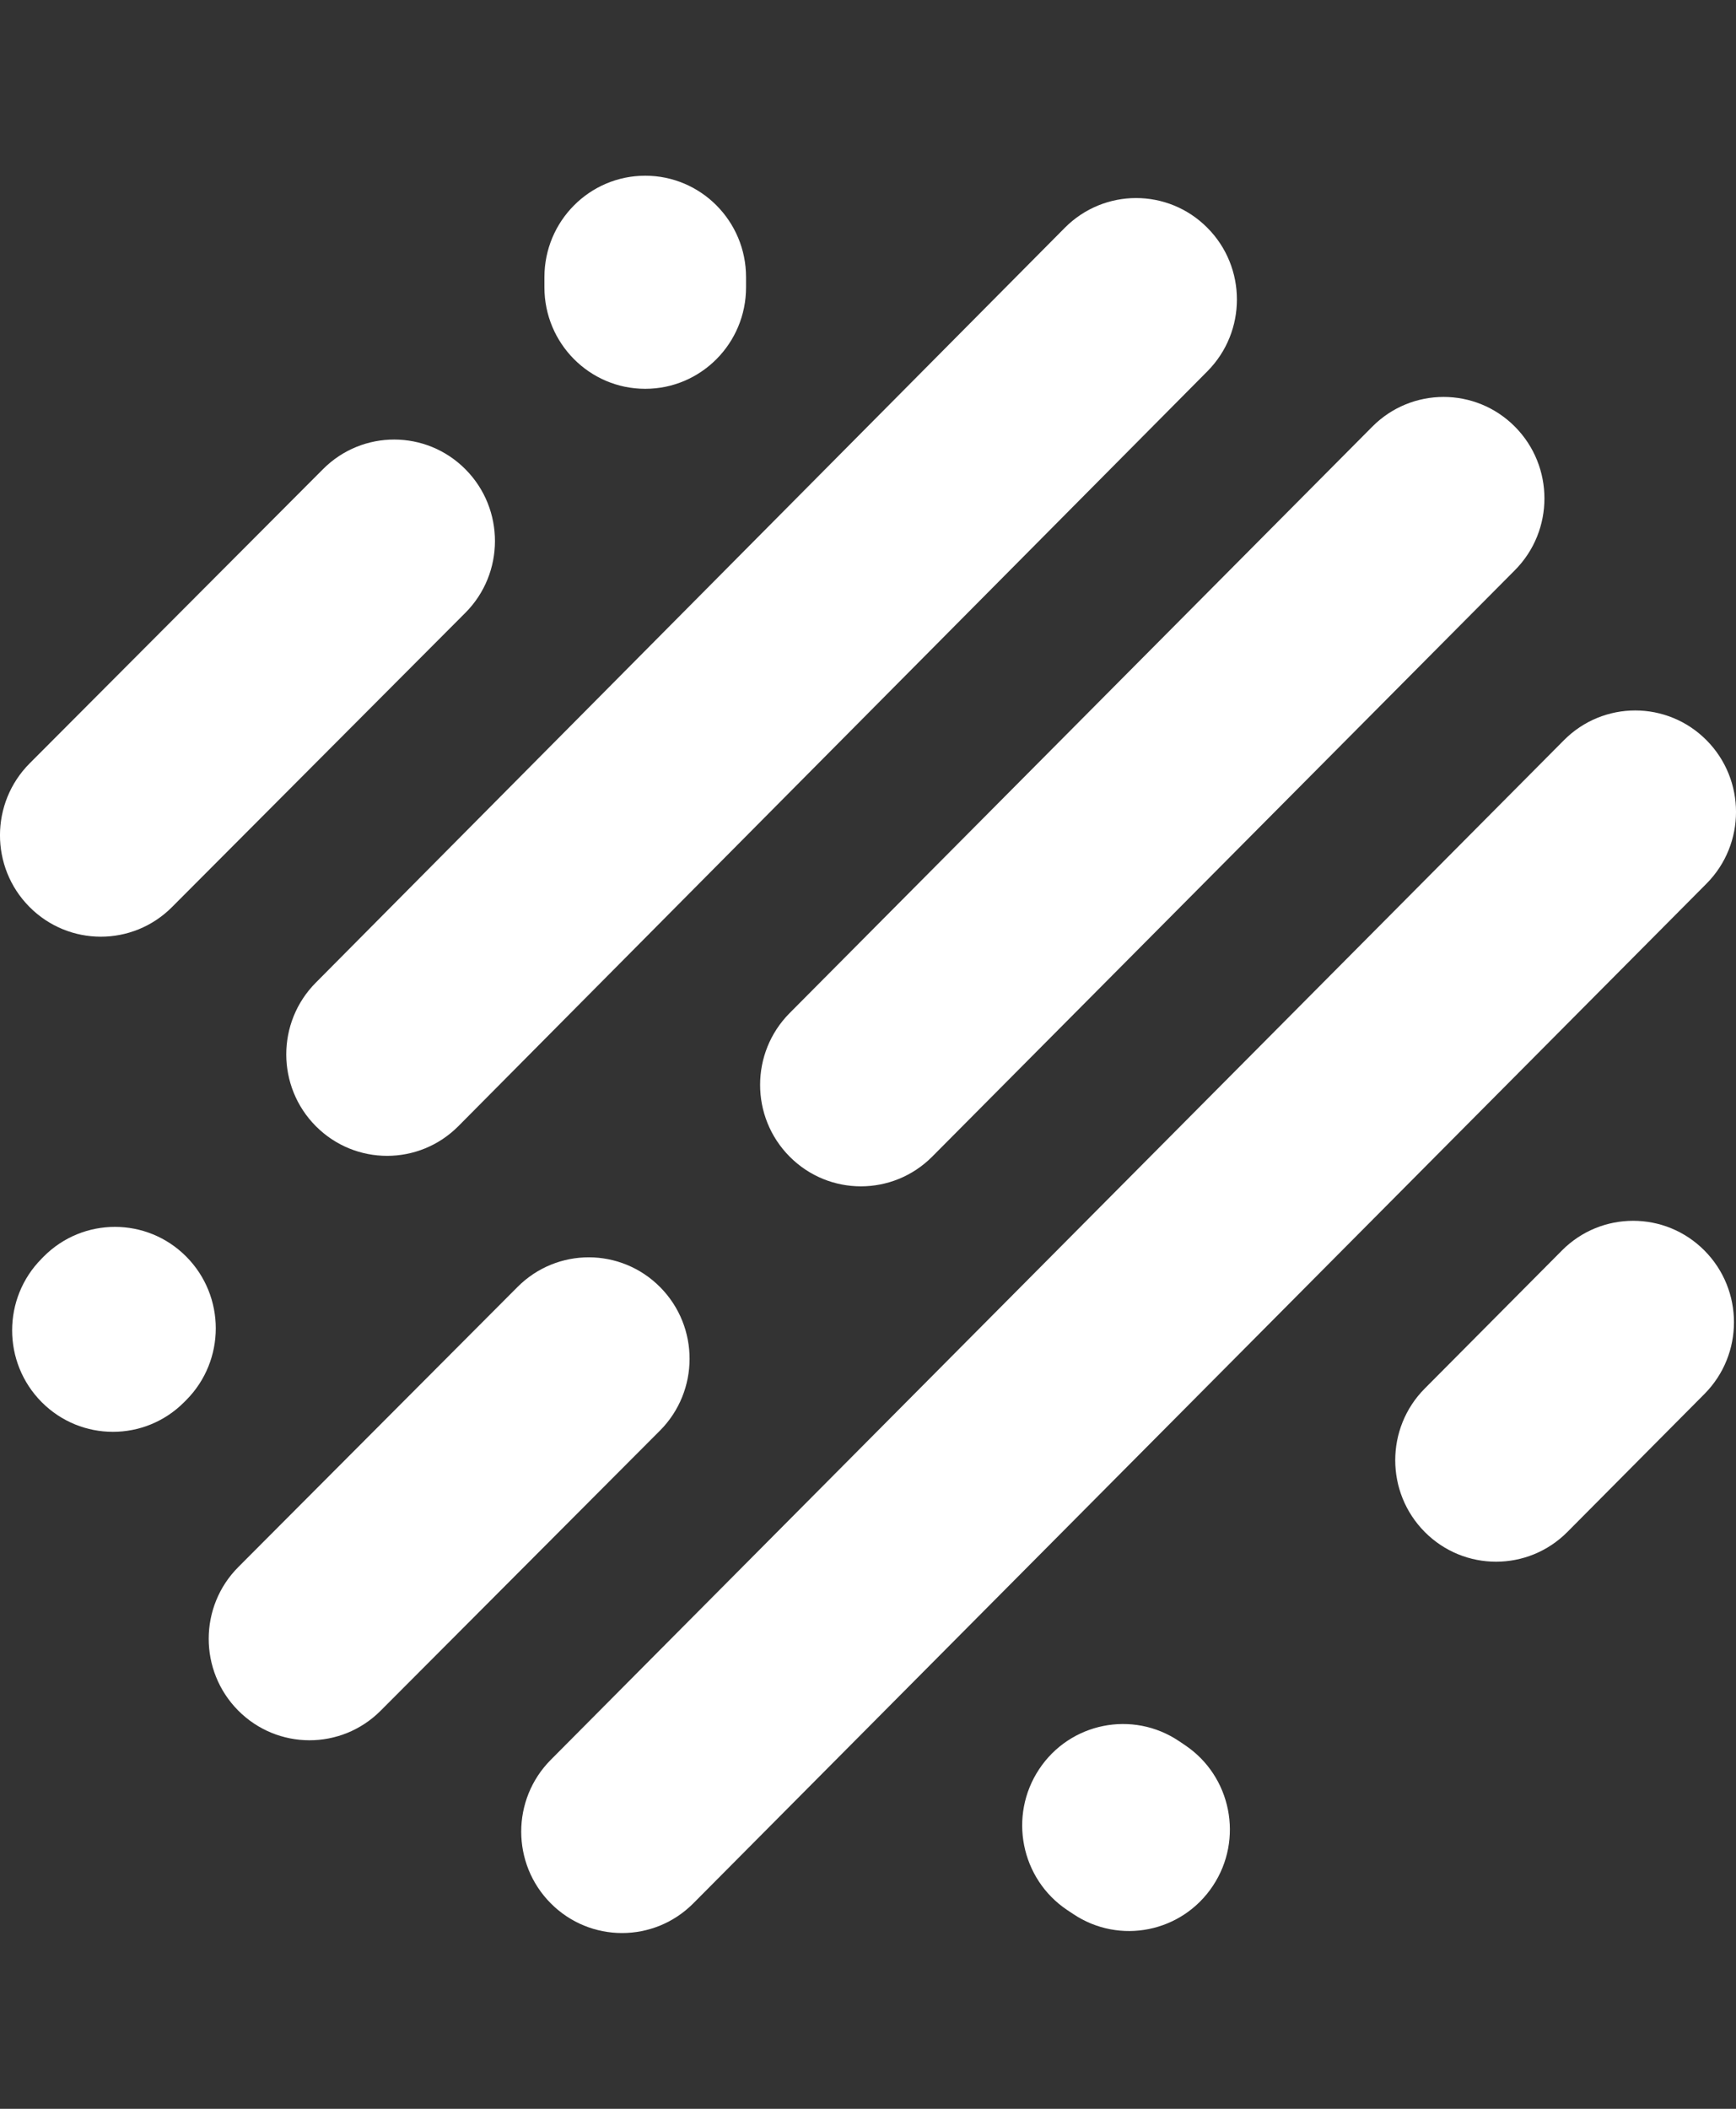 <svg width="28" height="34" viewBox="0 0 28 34" fill="none" xmlns="http://www.w3.org/2000/svg">
<rect x="0" y="0" width="28" height="34" fill="#333333" stroke="none"/>
<g clip-path="url(#clip0_2267_652)">
<path fill-rule="evenodd" clip-rule="evenodd" d="M3.004 20.26C3.639 20.899 3.639 21.934 3.004 22.573L2.971 22.606C2.336 23.245 1.307 23.245 0.672 22.606C0.037 21.967 0.037 20.931 0.672 20.293L0.704 20.26C1.339 19.621 2.369 19.621 3.004 20.26Z" fill="white"/>
<path fill-rule="evenodd" clip-rule="evenodd" d="M10.648 20.753C11.282 21.393 11.28 22.428 10.644 23.066L6.14 27.581C5.504 28.219 4.474 28.217 3.84 27.577C3.207 26.937 3.208 25.901 3.845 25.264L8.349 20.748C8.985 20.111 10.014 20.113 10.648 20.753Z" fill="white"/>
<path fill-rule="evenodd" clip-rule="evenodd" d="M16.76 28.525C17.258 27.773 18.268 27.57 19.015 28.071L19.113 28.137C19.86 28.638 20.062 29.654 19.563 30.405C19.065 31.157 18.056 31.36 17.309 30.859L17.211 30.794C16.464 30.292 16.262 29.277 16.76 28.525Z" fill="white"/>
<path fill-rule="evenodd" clip-rule="evenodd" d="M27.491 20.162C28.126 20.801 28.126 21.836 27.491 22.475L25.28 24.7C24.645 25.339 23.615 25.339 22.98 24.7C22.345 24.061 22.345 23.025 22.98 22.387L25.192 20.162C25.826 19.523 26.856 19.523 27.491 20.162Z" fill="white"/>
<path fill-rule="evenodd" clip-rule="evenodd" d="M27.524 11.934C28.159 12.573 28.159 13.608 27.524 14.247L11.183 30.687C10.548 31.326 9.518 31.326 8.883 30.687C8.248 30.049 8.248 29.013 8.883 28.374L25.225 11.934C25.86 11.295 26.889 11.295 27.524 11.934Z" fill="white"/>
<path fill-rule="evenodd" clip-rule="evenodd" d="M24.434 6.879C25.069 7.518 25.069 8.554 24.434 9.193L15.036 18.648C14.4 19.287 13.371 19.287 12.736 18.648C12.101 18.009 12.101 16.973 12.736 16.334L22.134 6.879C22.769 6.24 23.799 6.24 24.434 6.879Z" fill="white"/>
<path fill-rule="evenodd" clip-rule="evenodd" d="M19.473 3.672C20.109 4.31 20.109 5.346 19.475 5.985L7.394 18.156C6.759 18.795 5.73 18.796 5.094 18.157C4.459 17.519 4.458 16.483 5.093 15.844L17.174 3.673C17.808 3.034 18.838 3.033 19.473 3.672Z" fill="white"/>
<path fill-rule="evenodd" clip-rule="evenodd" d="M7.509 7.568C8.143 8.208 8.141 9.244 7.505 9.881L2.774 14.625C2.138 15.263 1.108 15.261 0.474 14.621C-0.16 13.982 -0.158 12.946 0.478 12.308L5.21 7.564C5.846 6.926 6.875 6.928 7.509 7.568Z" fill="white"/>
<path fill-rule="evenodd" clip-rule="evenodd" d="M10.407 2.833C11.305 2.833 12.033 3.566 12.033 4.469V4.633C12.033 5.536 11.305 6.269 10.407 6.269C9.509 6.269 8.781 5.536 8.781 4.633V4.469C8.781 3.566 9.509 2.833 10.407 2.833Z" fill="white"/>
</g>
<defs>
<clipPath id="clip0_2267_652">
<rect width="28" height="34" fill="white"/>
</clipPath>
</defs>
</svg>
